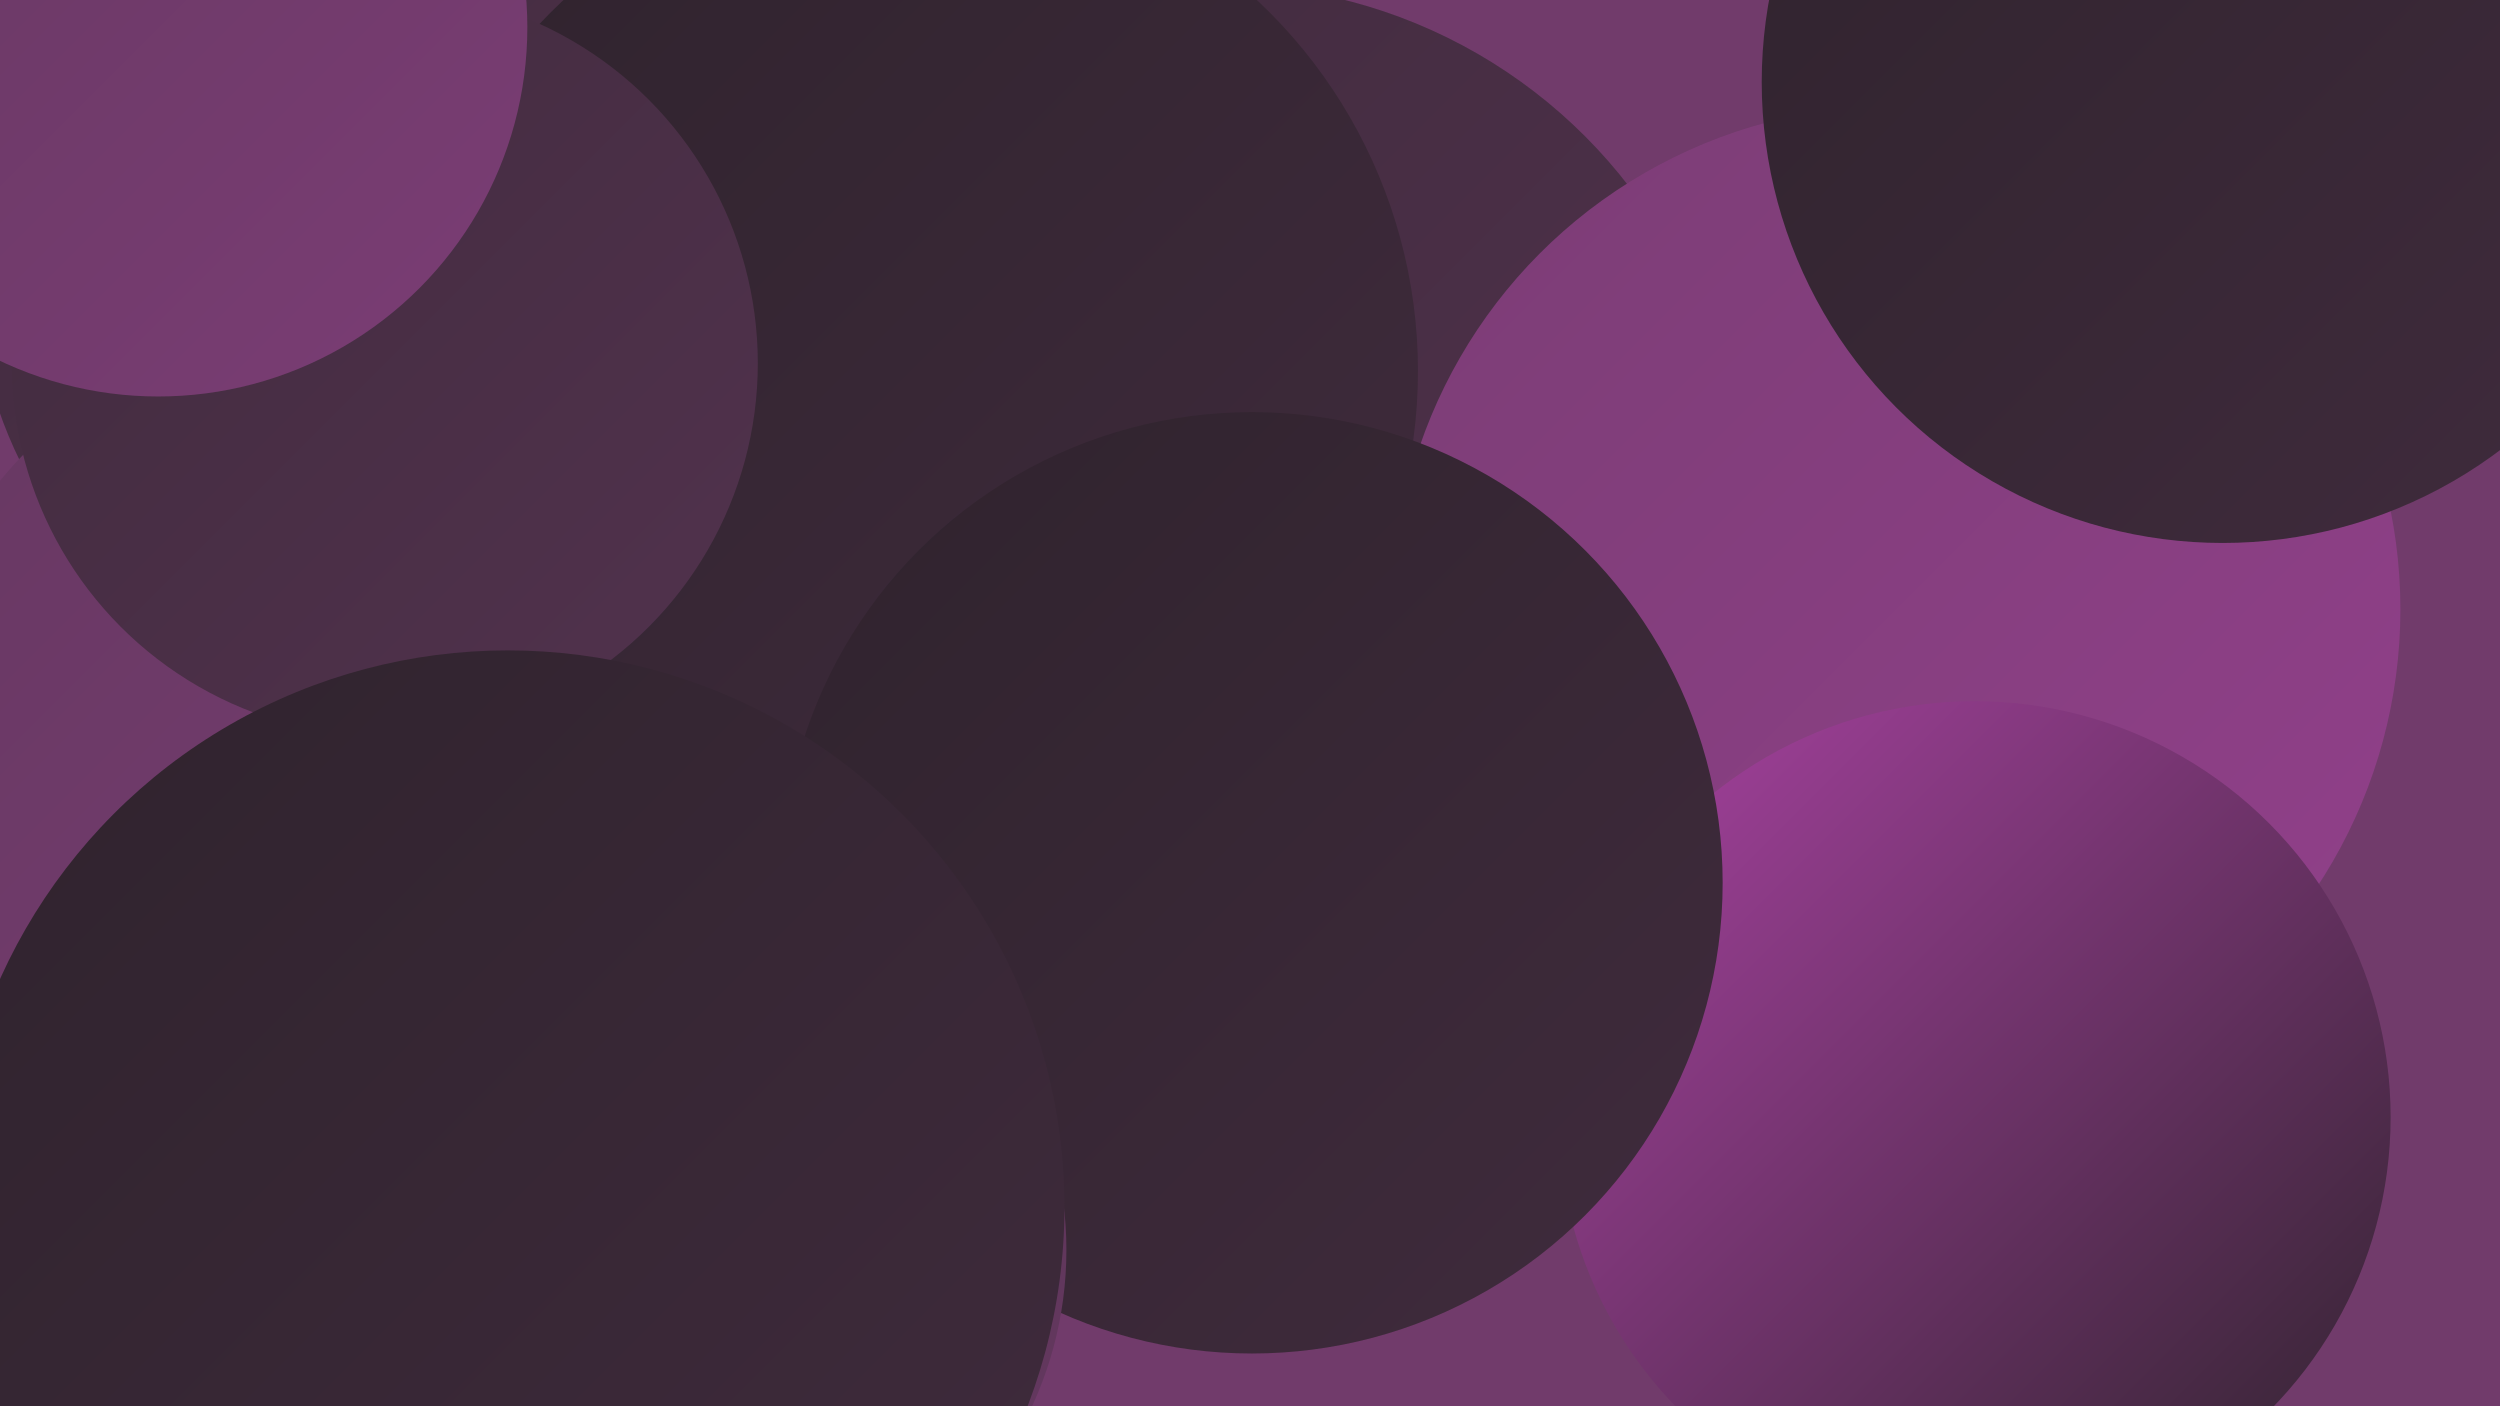 <?xml version="1.0" encoding="UTF-8"?><svg width="1280" height="720" xmlns="http://www.w3.org/2000/svg"><defs><linearGradient id="grad0" x1="0%" y1="0%" x2="100%" y2="100%"><stop offset="0%" style="stop-color:#2f232d;stop-opacity:1" /><stop offset="100%" style="stop-color:#402b3d;stop-opacity:1" /></linearGradient><linearGradient id="grad1" x1="0%" y1="0%" x2="100%" y2="100%"><stop offset="0%" style="stop-color:#402b3d;stop-opacity:1" /><stop offset="100%" style="stop-color:#52324e;stop-opacity:1" /></linearGradient><linearGradient id="grad2" x1="0%" y1="0%" x2="100%" y2="100%"><stop offset="0%" style="stop-color:#52324e;stop-opacity:1" /><stop offset="100%" style="stop-color:#663861;stop-opacity:1" /></linearGradient><linearGradient id="grad3" x1="0%" y1="0%" x2="100%" y2="100%"><stop offset="0%" style="stop-color:#663861;stop-opacity:1" /><stop offset="100%" style="stop-color:#7b3d75;stop-opacity:1" /></linearGradient><linearGradient id="grad4" x1="0%" y1="0%" x2="100%" y2="100%"><stop offset="0%" style="stop-color:#7b3d75;stop-opacity:1" /><stop offset="100%" style="stop-color:#92408b;stop-opacity:1" /></linearGradient><linearGradient id="grad5" x1="0%" y1="0%" x2="100%" y2="100%"><stop offset="0%" style="stop-color:#92408b;stop-opacity:1" /><stop offset="100%" style="stop-color:#a942a2;stop-opacity:1" /></linearGradient><linearGradient id="grad6" x1="0%" y1="0%" x2="100%" y2="100%"><stop offset="0%" style="stop-color:#a942a2;stop-opacity:1" /><stop offset="100%" style="stop-color:#2f232d;stop-opacity:1" /></linearGradient></defs><rect width="1280" height="720" fill="#713b6b" /><circle cx="412" cy="382" r="200" fill="url(#grad5)" /><circle cx="624" cy="257" r="265" fill="url(#grad1)" /><circle cx="273" cy="428" r="282" fill="url(#grad6)" /><circle cx="214" cy="136" r="227" fill="url(#grad1)" /><circle cx="290" cy="272" r="221" fill="url(#grad4)" /><circle cx="282" cy="315" r="223" fill="url(#grad0)" /><circle cx="304" cy="495" r="274" fill="url(#grad5)" /><circle cx="430" cy="224" r="203" fill="url(#grad3)" /><circle cx="971" cy="312" r="258" fill="url(#grad4)" /><circle cx="136" cy="457" r="218" fill="url(#grad4)" /><circle cx="181" cy="396" r="235" fill="url(#grad3)" /><circle cx="466" cy="190" r="260" fill="url(#grad0)" /><circle cx="1011" cy="572" r="213" fill="url(#grad6)" /><circle cx="664" cy="406" r="182" fill="url(#grad5)" /><circle cx="641" cy="452" r="241" fill="url(#grad0)" /><circle cx="1138" cy="42" r="236" fill="url(#grad0)" /><circle cx="197" cy="186" r="191" fill="url(#grad1)" /><circle cx="355" cy="640" r="191" fill="url(#grad2)" /><circle cx="260" cy="618" r="285" fill="url(#grad0)" /><circle cx="81" cy="14" r="189" fill="url(#grad3)" /></svg>